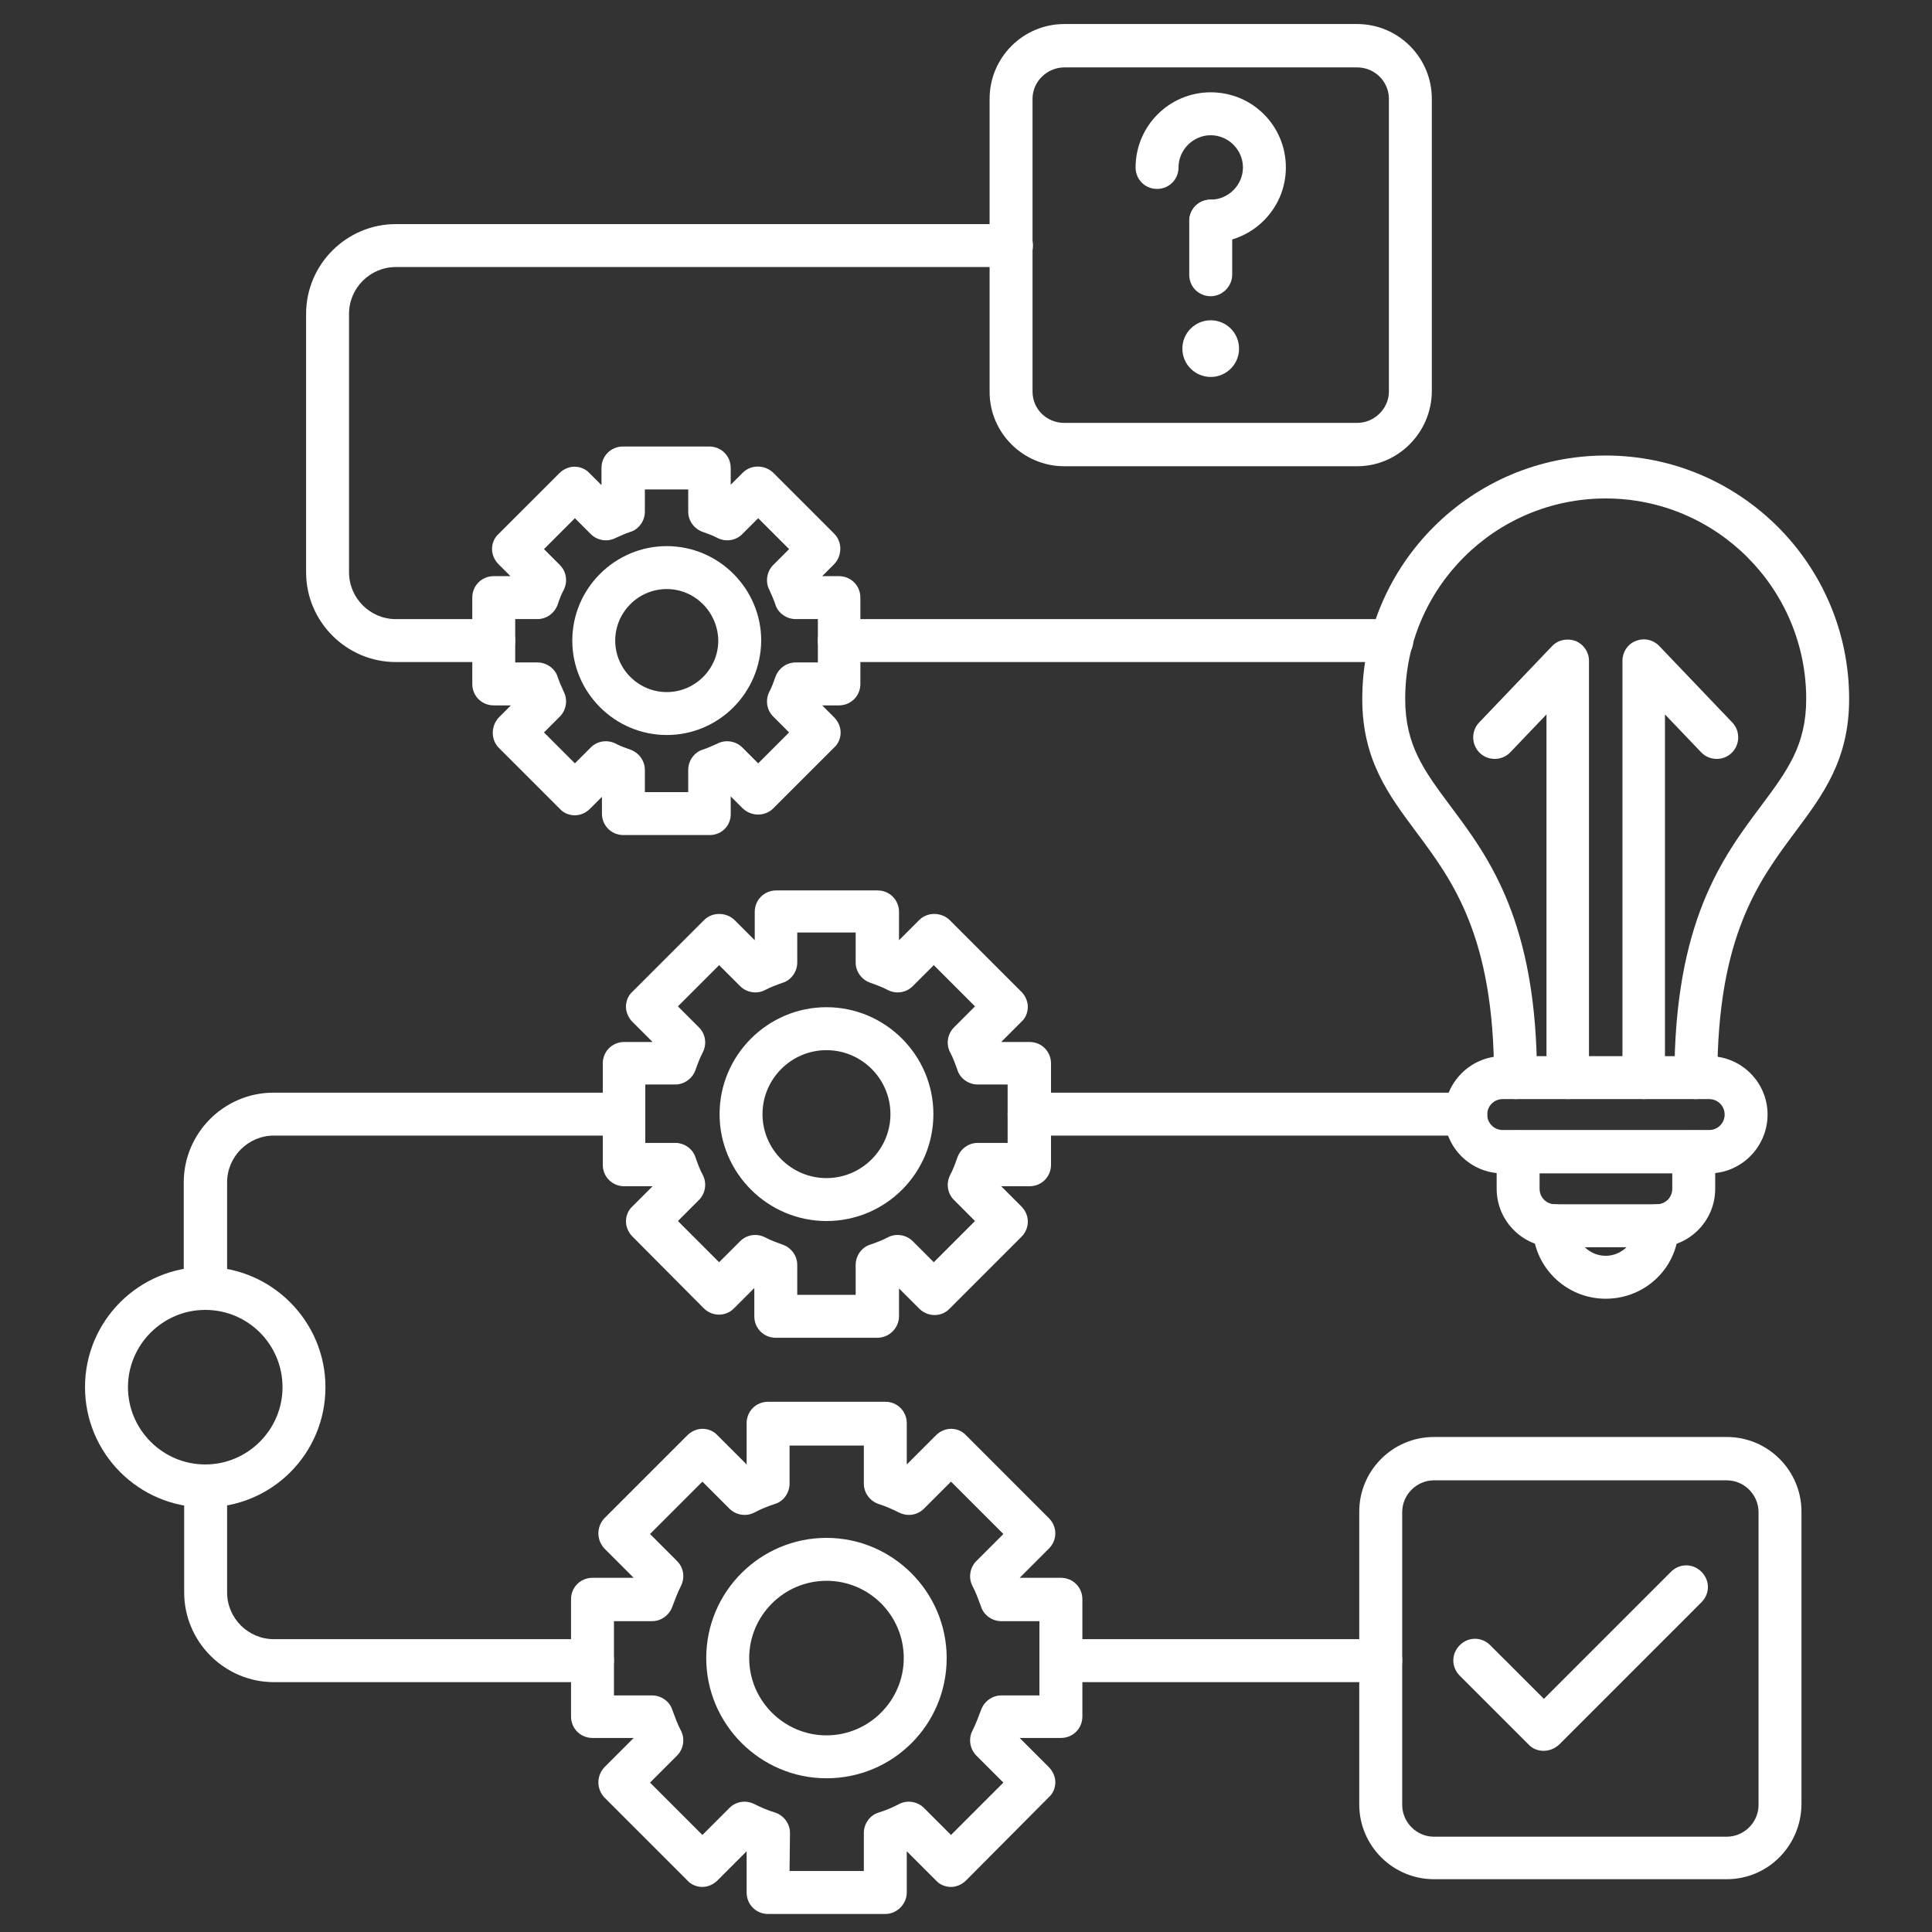 <svg width="64" height="64" viewBox="0 0 64 64" fill="none" xmlns="http://www.w3.org/2000/svg">
<rect x="0" y="0" width="64" height="64" fill="#333333" stroke="none"/>
<path d="M45.739 55.723H35.143C34.745 55.723 34.432 55.41 34.432 55.012C34.432 54.613 34.745 54.3 35.143 54.3H45.739C46.137 54.3 46.45 54.613 46.45 55.012C46.45 55.41 46.137 55.723 45.739 55.723ZM19.627 55.723H9.074C7.438 55.723 6.101 54.386 6.101 52.75V49.237C6.101 48.839 6.414 48.526 6.812 48.526C7.21 48.526 7.523 48.839 7.523 49.237V52.75C7.523 53.604 8.22 54.3 9.074 54.3H19.627C20.025 54.3 20.338 54.613 20.338 55.012C20.338 55.41 20.011 55.723 19.627 55.723ZM6.798 43.392C6.4 43.392 6.087 43.079 6.087 42.681V39.168C6.087 37.532 7.424 36.196 9.059 36.196H20.665C21.063 36.196 21.376 36.508 21.376 36.907C21.376 37.305 21.063 37.618 20.665 37.618H9.074C8.22 37.618 7.523 38.315 7.523 39.168V42.681C7.509 43.079 7.196 43.392 6.798 43.392ZM48.554 37.618H34.09C33.692 37.618 33.379 37.305 33.379 36.907C33.379 36.508 33.692 36.196 34.09 36.196H48.554C48.953 36.196 49.266 36.508 49.266 36.907C49.266 37.305 48.938 37.618 48.554 37.618ZM46.108 21.931H27.804C27.406 21.931 27.093 21.618 27.093 21.22C27.093 20.821 27.406 20.509 27.804 20.509H46.108C46.507 20.509 46.819 20.821 46.819 21.22C46.819 21.618 46.507 21.931 46.108 21.931ZM16.355 21.931H13.113C11.477 21.931 10.14 20.594 10.14 18.958V10.396C10.14 8.761 11.477 7.424 13.113 7.424H33.507C33.906 7.424 34.218 7.737 34.218 8.135C34.218 8.533 33.906 8.846 33.507 8.846H13.113C12.259 8.846 11.562 9.543 11.562 10.396V18.958C11.562 19.812 12.259 20.509 13.113 20.509H16.355C16.754 20.509 17.067 20.821 17.067 21.22C17.067 21.618 16.754 21.931 16.355 21.931Z" fill="white"/>
<path d="M57.202 62.251H47.502C46.137 62.251 45.027 61.141 45.027 59.776V50.076C45.027 48.711 46.137 47.602 47.502 47.602H57.202C58.567 47.602 59.676 48.711 59.676 50.076V59.776C59.662 61.141 58.567 62.251 57.202 62.251ZM47.502 49.038C46.933 49.038 46.45 49.508 46.45 50.091V59.79C46.45 60.359 46.919 60.843 47.502 60.843H57.202C57.77 60.843 58.254 60.373 58.254 59.79V50.091C58.254 49.522 57.785 49.038 57.202 49.038H47.502Z" fill="white"/>
<path d="M40.107 8.036C39.709 8.036 39.396 7.723 39.396 7.324C39.396 6.926 39.709 6.613 40.107 6.613C40.69 6.613 41.174 6.13 41.174 5.547C41.174 4.964 40.69 4.48 40.107 4.48C39.524 4.48 39.04 4.964 39.04 5.547C39.04 5.945 38.727 6.258 38.329 6.258C37.931 6.258 37.618 5.945 37.618 5.547C37.618 4.181 38.727 3.058 40.107 3.058C41.487 3.058 42.596 4.167 42.596 5.547C42.596 6.926 41.472 8.036 40.107 8.036Z" fill="white"/>
<path d="M40.107 9.813C39.708 9.813 39.395 9.5 39.395 9.102V7.324C39.395 6.926 39.708 6.613 40.107 6.613C40.505 6.613 40.818 6.926 40.818 7.324V9.102C40.818 9.486 40.491 9.813 40.107 9.813Z" fill="white"/>
<path fill-rule="evenodd" clip-rule="evenodd" d="M40.107 12.487C40.619 12.487 41.045 12.075 41.045 11.548C41.045 11.022 40.619 10.61 40.107 10.61C39.595 10.61 39.168 11.022 39.168 11.548C39.168 12.075 39.595 12.487 40.107 12.487Z" fill="white"/>
<path d="M29.327 63.403H25.444C25.046 63.403 24.733 63.09 24.733 62.691V61.326L23.766 62.293C23.638 62.421 23.453 62.507 23.268 62.507C23.083 62.507 22.898 62.435 22.77 62.293L20.025 59.548C19.755 59.264 19.755 58.823 20.025 58.539L20.992 57.572H19.627C19.229 57.572 18.916 57.259 18.916 56.86V52.978C18.916 52.58 19.229 52.267 19.627 52.267H20.992L20.025 51.3C19.755 51.015 19.755 50.574 20.025 50.29L22.77 47.545C22.898 47.417 23.083 47.331 23.268 47.331C23.453 47.331 23.638 47.403 23.766 47.545L24.733 48.512V47.147C24.733 46.748 25.046 46.435 25.444 46.435H29.327C29.725 46.435 30.038 46.748 30.038 47.147V48.512L31.005 47.545C31.133 47.417 31.318 47.331 31.503 47.331C31.688 47.331 31.872 47.403 32.001 47.545L34.745 50.29C35.03 50.574 35.03 51.015 34.745 51.3L33.778 52.267H35.144C35.542 52.267 35.855 52.58 35.855 52.978V56.86C35.855 57.259 35.542 57.572 35.144 57.572H33.778L34.745 58.539C34.873 58.667 34.959 58.852 34.959 59.036C34.959 59.221 34.888 59.406 34.745 59.534L32.001 62.293C31.872 62.421 31.688 62.507 31.503 62.507C31.318 62.507 31.133 62.435 31.005 62.293L30.038 61.326V62.691C30.038 63.075 29.711 63.403 29.327 63.403ZM26.155 61.98H28.616V60.715C28.616 60.416 28.815 60.132 29.099 60.046C29.327 59.975 29.569 59.876 29.782 59.762C30.052 59.62 30.393 59.676 30.607 59.89L31.503 60.786L33.238 59.051L32.342 58.155C32.129 57.941 32.072 57.6 32.214 57.33C32.328 57.102 32.413 56.875 32.498 56.647C32.598 56.363 32.868 56.163 33.167 56.163H34.432V53.703H33.167C32.868 53.703 32.584 53.504 32.498 53.219C32.413 52.992 32.328 52.75 32.214 52.537C32.072 52.267 32.129 51.925 32.342 51.712L33.238 50.816L31.503 49.081L30.607 49.977C30.393 50.19 30.066 50.247 29.782 50.105C29.554 49.991 29.327 49.892 29.099 49.82C28.815 49.721 28.616 49.451 28.616 49.152V47.886H26.155V49.152C26.155 49.451 25.956 49.735 25.672 49.82C25.444 49.892 25.202 49.991 24.989 50.105C24.719 50.247 24.377 50.19 24.164 49.977L23.268 49.081L21.533 50.816L22.429 51.712C22.642 51.925 22.699 52.252 22.557 52.537C22.443 52.764 22.358 52.992 22.273 53.219C22.173 53.504 21.903 53.703 21.604 53.703H20.338V56.163H21.604C21.903 56.163 22.187 56.363 22.273 56.647C22.358 56.875 22.443 57.116 22.557 57.33C22.699 57.6 22.642 57.941 22.429 58.155L21.533 59.051L23.268 60.786L24.164 59.89C24.377 59.676 24.704 59.62 24.989 59.762C25.216 59.876 25.444 59.975 25.686 60.046C25.97 60.146 26.169 60.416 26.169 60.715L26.155 61.98Z" fill="white"/>
<path d="M27.378 58.908C25.188 58.908 23.395 57.116 23.395 54.926C23.395 52.722 25.188 50.944 27.378 50.944C29.568 50.944 31.36 52.736 31.36 54.926C31.36 57.131 29.582 58.908 27.378 58.908ZM27.378 52.366C25.97 52.366 24.818 53.518 24.818 54.926C24.818 56.334 25.97 57.486 27.378 57.486C28.786 57.486 29.938 56.334 29.938 54.926C29.938 53.518 28.8 52.366 27.378 52.366Z" fill="white"/>
<path d="M6.799 49.934C4.594 49.934 2.816 48.142 2.816 45.952C2.816 43.748 4.608 41.97 6.799 41.97C8.989 41.97 10.781 43.762 10.781 45.952C10.781 48.157 9.003 49.934 6.799 49.934ZM6.799 43.392C5.391 43.392 4.239 44.544 4.239 45.952C4.239 47.36 5.391 48.512 6.799 48.512C8.207 48.512 9.359 47.36 9.359 45.952C9.359 44.544 8.221 43.392 6.799 43.392Z" fill="white"/>
<path d="M29.056 44.316H25.699C25.301 44.316 24.988 44.004 24.988 43.605V42.667L24.32 43.335C24.05 43.62 23.594 43.62 23.31 43.335L20.949 40.96C20.821 40.832 20.736 40.647 20.736 40.462C20.736 40.277 20.807 40.092 20.949 39.964L21.618 39.296H20.679C20.281 39.296 19.968 38.983 19.968 38.585V35.228C19.968 34.83 20.281 34.517 20.679 34.517H21.618L20.949 33.849C20.821 33.721 20.736 33.536 20.736 33.351C20.736 33.166 20.807 32.981 20.949 32.853L23.324 30.478C23.594 30.208 24.05 30.208 24.334 30.478L25.002 31.147V30.208C25.002 29.81 25.315 29.497 25.714 29.497H29.07C29.468 29.497 29.781 29.81 29.781 30.208V31.147L30.45 30.478C30.72 30.208 31.175 30.208 31.459 30.478L33.834 32.853C33.962 32.981 34.048 33.166 34.048 33.351C34.048 33.536 33.977 33.721 33.834 33.849L33.166 34.517H34.105C34.503 34.517 34.816 34.83 34.816 35.228V38.585C34.816 38.983 34.503 39.296 34.105 39.296H33.166L33.834 39.964C34.119 40.249 34.119 40.69 33.834 40.974L31.459 43.349C31.189 43.634 30.734 43.634 30.45 43.349L29.781 42.681V43.62C29.767 44.004 29.454 44.316 29.056 44.316ZM26.41 42.894H28.345V41.899C28.345 41.6 28.544 41.316 28.828 41.23C29.027 41.159 29.226 41.088 29.411 40.988C29.682 40.846 30.023 40.903 30.236 41.116L30.933 41.813L32.298 40.448L31.602 39.751C31.388 39.538 31.331 39.211 31.474 38.926C31.573 38.741 31.644 38.542 31.715 38.343C31.815 38.059 32.085 37.86 32.384 37.86H33.379V35.925H32.384C32.085 35.925 31.801 35.726 31.715 35.442C31.644 35.243 31.573 35.044 31.474 34.859C31.331 34.588 31.388 34.247 31.602 34.034L32.298 33.337L30.933 31.972L30.236 32.668C30.023 32.882 29.696 32.939 29.411 32.796C29.226 32.697 29.027 32.626 28.828 32.555C28.544 32.455 28.345 32.185 28.345 31.886V30.891H26.41V31.886C26.41 32.185 26.211 32.469 25.927 32.555C25.728 32.626 25.529 32.697 25.344 32.796C25.074 32.939 24.732 32.882 24.519 32.668L23.822 31.972L22.457 33.337L23.154 34.034C23.367 34.247 23.424 34.574 23.282 34.859C23.182 35.044 23.111 35.243 23.04 35.442C22.94 35.726 22.67 35.925 22.371 35.925H21.376V37.86H22.371C22.67 37.86 22.954 38.059 23.04 38.343C23.111 38.542 23.182 38.741 23.282 38.926C23.424 39.196 23.367 39.538 23.154 39.751L22.457 40.448L23.822 41.813L24.519 41.116C24.732 40.903 25.059 40.846 25.344 40.988C25.529 41.088 25.728 41.159 25.927 41.23C26.211 41.33 26.41 41.6 26.41 41.899V42.894Z" fill="white"/>
<path d="M27.378 40.448C25.43 40.448 23.837 38.855 23.837 36.907C23.837 34.958 25.43 33.365 27.378 33.365C29.327 33.365 30.92 34.958 30.92 36.907C30.92 38.855 29.341 40.448 27.378 40.448ZM27.378 34.788C26.212 34.788 25.259 35.74 25.259 36.907C25.259 38.073 26.212 39.026 27.378 39.026C28.544 39.026 29.497 38.073 29.497 36.907C29.497 35.74 28.544 34.788 27.378 34.788Z" fill="white"/>
<path d="M56.178 36.409C55.779 36.409 55.467 36.096 55.467 35.698C55.467 30.535 57.059 28.402 58.339 26.695C59.207 25.529 59.833 24.69 59.833 23.154C59.833 19.499 56.86 16.512 53.191 16.512C49.522 16.512 46.549 19.485 46.549 23.154C46.549 24.69 47.175 25.529 48.042 26.695C49.322 28.402 50.915 30.535 50.915 35.698C50.915 36.096 50.602 36.409 50.204 36.409C49.806 36.409 49.493 36.096 49.493 35.698C49.493 31.004 48.114 29.17 46.905 27.548C45.995 26.325 45.127 25.173 45.127 23.154C45.127 18.716 48.739 15.09 53.191 15.09C57.642 15.09 61.255 18.702 61.255 23.154C61.255 25.173 60.387 26.325 59.477 27.548C58.268 29.17 56.889 31.004 56.889 35.698C56.889 36.096 56.576 36.409 56.178 36.409Z" fill="white"/>
<path d="M56.619 38.869H49.778C48.711 38.869 47.844 38.002 47.844 36.935C47.844 35.868 48.711 34.987 49.778 34.987H56.619C57.685 34.987 58.553 35.854 58.553 36.921C58.553 37.988 57.685 38.869 56.619 38.869ZM49.778 36.409C49.493 36.409 49.266 36.636 49.266 36.921C49.266 37.205 49.493 37.433 49.778 37.433H56.619C56.903 37.433 57.131 37.205 57.131 36.921C57.131 36.636 56.903 36.409 56.619 36.409H49.778Z" fill="white"/>
<path d="M54.884 41.316H51.513C50.447 41.316 49.579 40.448 49.579 39.381V38.158C49.579 37.76 49.892 37.447 50.29 37.447C50.688 37.447 51.001 37.76 51.001 38.158V39.381C51.001 39.666 51.229 39.893 51.513 39.893H54.884C55.168 39.893 55.396 39.666 55.396 39.381V38.158C55.396 37.76 55.709 37.447 56.107 37.447C56.505 37.447 56.818 37.76 56.818 38.158V39.381C56.818 40.448 55.951 41.316 54.884 41.316Z" fill="white"/>
<path d="M53.191 43.022C51.854 43.022 50.773 41.941 50.773 40.605C50.773 40.206 51.086 39.893 51.484 39.893C51.883 39.893 52.196 40.206 52.196 40.605C52.196 41.159 52.651 41.6 53.191 41.6C53.732 41.6 54.187 41.145 54.187 40.605C54.187 40.206 54.5 39.893 54.898 39.893C55.296 39.893 55.609 40.206 55.609 40.605C55.623 41.941 54.542 43.022 53.191 43.022Z" fill="white"/>
<path d="M51.94 36.409C51.542 36.409 51.229 36.096 51.229 35.698V23.666L50.034 24.917C49.764 25.202 49.309 25.216 49.024 24.946C48.74 24.675 48.726 24.22 48.996 23.936L51.414 21.404C51.613 21.191 51.926 21.134 52.196 21.234C52.466 21.348 52.637 21.604 52.637 21.888V35.698C52.651 36.096 52.338 36.409 51.94 36.409Z" fill="white"/>
<path d="M54.457 36.409C54.059 36.409 53.746 36.096 53.746 35.698V21.888C53.746 21.604 53.917 21.333 54.187 21.234C54.457 21.12 54.77 21.191 54.969 21.404L57.387 23.936C57.657 24.221 57.643 24.676 57.358 24.946C57.074 25.216 56.619 25.202 56.349 24.917L55.154 23.666V35.698C55.168 36.096 54.841 36.409 54.457 36.409Z" fill="white"/>
<path d="M23.509 27.662H20.651C20.253 27.662 19.94 27.349 19.94 26.951V26.396L19.541 26.795C19.413 26.923 19.229 27.008 19.044 27.008C18.859 27.008 18.674 26.937 18.546 26.795L16.526 24.775C16.256 24.505 16.256 24.05 16.526 23.765L16.924 23.367H16.356C15.957 23.367 15.645 23.054 15.645 22.656V19.797C15.645 19.399 15.957 19.086 16.356 19.086H16.91L16.512 18.688C16.384 18.56 16.299 18.375 16.299 18.19C16.299 18.005 16.37 17.82 16.512 17.692L18.532 15.673C18.66 15.545 18.845 15.46 19.029 15.46C19.214 15.46 19.399 15.531 19.527 15.673L19.925 16.071V15.502C19.925 15.104 20.238 14.791 20.637 14.791H23.495C23.893 14.791 24.206 15.104 24.206 15.502V16.057L24.605 15.659C24.875 15.388 25.33 15.388 25.614 15.659L27.634 17.678C27.904 17.948 27.904 18.404 27.634 18.688L27.236 19.086H27.79C28.189 19.086 28.501 19.399 28.501 19.797V22.656C28.501 23.054 28.189 23.367 27.79 23.367H27.236L27.634 23.765C27.762 23.893 27.847 24.078 27.847 24.263C27.847 24.448 27.776 24.633 27.634 24.761L25.614 26.78C25.344 27.051 24.889 27.051 24.605 26.78L24.206 26.382V26.937C24.221 27.349 23.908 27.662 23.509 27.662ZM21.362 26.24H22.798V25.5C22.798 25.202 22.997 24.917 23.282 24.832C23.453 24.775 23.609 24.704 23.765 24.633C24.036 24.491 24.377 24.548 24.59 24.761L25.116 25.287L26.14 24.263L25.614 23.737C25.401 23.524 25.344 23.196 25.486 22.912C25.572 22.756 25.628 22.585 25.685 22.428C25.785 22.144 26.055 21.945 26.354 21.945H27.093V20.508H26.354C26.055 20.508 25.771 20.309 25.685 20.025C25.628 19.854 25.557 19.698 25.486 19.541C25.344 19.271 25.401 18.93 25.614 18.716L26.14 18.19L25.116 17.166L24.59 17.692C24.377 17.906 24.05 17.963 23.765 17.82C23.609 17.735 23.438 17.678 23.282 17.621C22.997 17.522 22.798 17.252 22.798 16.953V16.213H21.362V16.953C21.362 17.252 21.163 17.536 20.878 17.621C20.708 17.678 20.551 17.749 20.395 17.82C20.125 17.963 19.783 17.906 19.57 17.692L19.044 17.166L18.02 18.19L18.546 18.716C18.759 18.93 18.816 19.257 18.674 19.541C18.588 19.698 18.532 19.854 18.475 20.025C18.375 20.309 18.105 20.508 17.806 20.508H17.067V21.945H17.806C18.105 21.945 18.389 22.144 18.475 22.428C18.532 22.599 18.603 22.756 18.674 22.912C18.816 23.182 18.759 23.524 18.546 23.737L18.02 24.263L19.044 25.287L19.57 24.761C19.783 24.548 20.11 24.491 20.395 24.633C20.551 24.718 20.722 24.775 20.878 24.832C21.163 24.932 21.362 25.202 21.362 25.5V26.24Z" fill="white"/>
<path d="M22.087 24.348C20.366 24.348 18.958 22.94 18.958 21.22C18.958 19.499 20.366 18.091 22.087 18.091C23.808 18.091 25.216 19.499 25.216 21.22C25.202 22.955 23.808 24.348 22.087 24.348ZM22.087 19.513C21.148 19.513 20.38 20.281 20.38 21.22C20.38 22.158 21.148 22.926 22.087 22.926C23.026 22.926 23.794 22.158 23.794 21.22C23.779 20.281 23.026 19.513 22.087 19.513Z" fill="white"/>
<path d="M44.956 15.445H35.257C33.892 15.445 32.782 14.336 32.782 12.985V3.271C32.782 1.906 33.892 0.796 35.257 0.796H44.956C46.322 0.796 47.431 1.906 47.431 3.271V12.971C47.417 14.336 46.308 15.445 44.956 15.445ZM35.257 2.233C34.688 2.233 34.204 2.702 34.204 3.271V12.971C34.204 13.554 34.674 14.009 35.257 14.009H44.956C45.525 14.009 46.009 13.54 46.009 12.971V3.271C46.009 2.702 45.54 2.233 44.956 2.233H35.257Z" fill="white"/>
<path d="M51.129 57.998C50.944 57.998 50.76 57.927 50.632 57.785L48.356 55.509C48.072 55.225 48.072 54.784 48.356 54.5C48.64 54.215 49.081 54.215 49.366 54.5L51.144 56.277L55.353 52.068C55.638 51.783 56.079 51.783 56.363 52.068C56.648 52.352 56.648 52.793 56.363 53.077L51.656 57.785C51.499 57.927 51.328 57.998 51.129 57.998Z" fill="white"/>
</svg>
